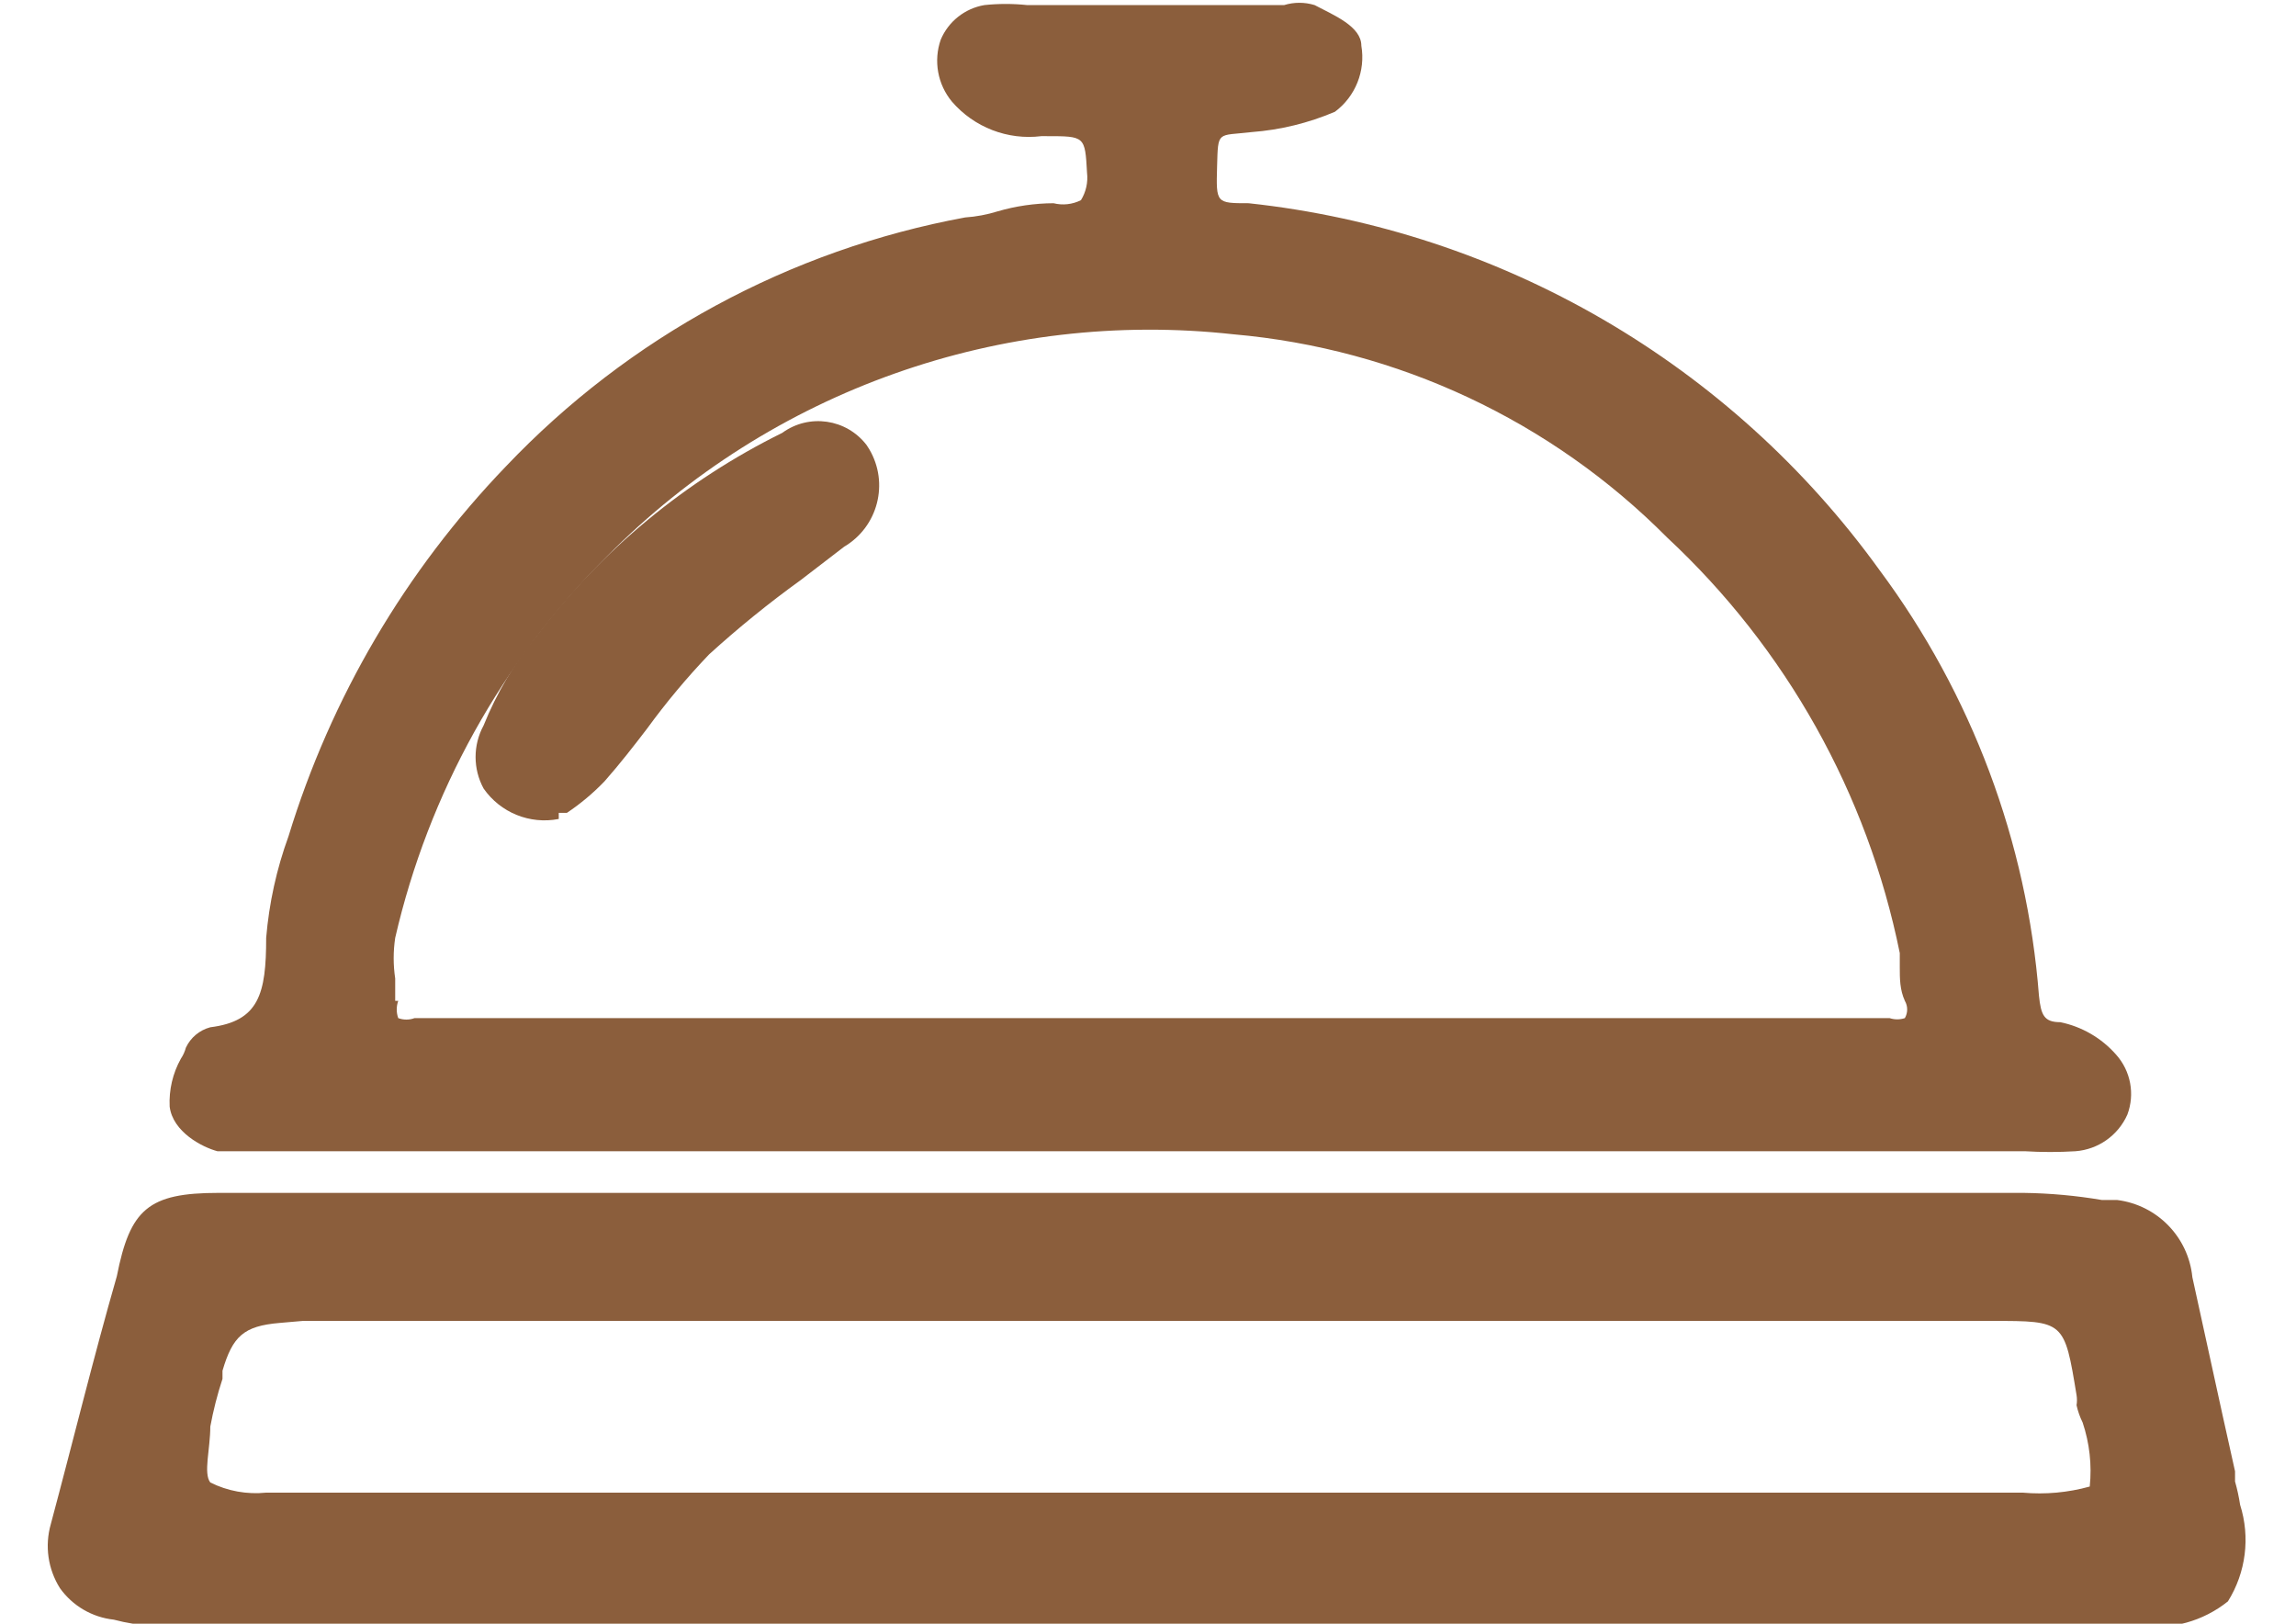 <?xml version="1.0" encoding="utf-8"?>
<!-- Generator: Adobe Illustrator 16.0.0, SVG Export Plug-In . SVG Version: 6.00 Build 0)  -->
<!DOCTYPE svg PUBLIC "-//W3C//DTD SVG 1.1//EN" "http://www.w3.org/Graphics/SVG/1.1/DTD/svg11.dtd">
<svg version="1.1" id="Layer_1" xmlns="http://www.w3.org/2000/svg" xmlns:xlink="http://www.w3.org/1999/xlink" x="0px" y="0px"
	 width="841.891px" height="595.281px" viewBox="0 0 841.891 595.281" enable-background="new 0 0 841.891 595.281"
	 xml:space="preserve">
<g id="Layer_2">
	<g>
		<g id="Layer_1-2_8_">
			<g id="Group_307_8_">
				<path id="Path_72_8_" fill="#8B5E3C" d="M79.72,422.06h13.41h649.296c6.202,0.377,12.423,0.377,18.626,0
					c8.313-0.646,15.605-5.793,18.998-13.41c2.825-7.519,1.247-15.983-4.098-21.979c-5.35-6.099-12.543-10.284-20.488-11.921
					c-5.961,0-7.078-2.607-7.823-9.685c-4.394-56.501-24.667-110.609-58.485-156.085C634.618,133.364,550.522,84.477,457.824,74.504
					c-11.92,0-11.92,0-11.548-13.411c0.372-13.41,0-11.176,12.665-12.665c10.521-0.797,20.841-3.313,30.547-7.451
					c7.523-5.608,11.266-14.963,9.686-24.213c0-7.078-10.059-11.176-17.136-14.9l0,0c-3.642-1.121-7.535-1.121-11.176,0h-94.247
					c-5.2-0.55-10.444-0.55-15.646,0c-7.152,1.208-13.192,5.984-16.018,12.665c-2.713,7.77-1.158,16.392,4.098,22.724
					c8.124,9.435,20.424,14.188,32.781,12.665h1.862c14.155,0,14.155,0,14.9,13.411c0.412,3.509-0.376,7.054-2.234,10.058
					c-3.11,1.566-6.68,1.963-10.059,1.118c-6.935,0.034-13.831,1.037-20.488,2.979c-3.873,1.206-7.873,1.956-11.92,2.235
					c-64.354,11.883-123.295,43.831-168.378,91.267c-36.858,38.306-64.17,84.761-79.718,135.596
					c-4.374,11.998-7.13,24.525-8.195,37.252c0,20.488-2.607,30.546-20.488,32.781c-3.935,1.042-7.207,3.769-8.94,7.45
					c-0.393,1.459-1.021,2.843-1.863,4.098c-2.971,5.34-4.39,11.404-4.098,17.508C63.33,414.983,74.133,420.571,79.72,422.06z
					 M144.911,366.928v-8.195c-0.74-4.939-0.74-9.962,0-14.9c12.233-53.094,39.223-101.648,77.855-140.066
					c60.088-60.672,144.595-90.578,229.47-81.209c60.159,5.261,116.512,31.655,159.064,74.504
					c43.638,40.64,73.467,93.915,85.307,152.358v5.216c0,4.098,0,8.195,1.862,12.293c1.131,1.959,1.131,4.373,0,6.333
					c-1.814,0.597-3.773,0.597-5.588,0H151.988c-1.923,0.713-4.037,0.713-5.96,0c-0.739-2.047-0.739-4.287,0-6.333H144.911z"/>
				<path id="Path_73_8_" fill="#8B5E3C" d="M821.399,551.696c-0.442-2.892-1.063-5.753-1.862-8.567v-3.726l-4.47-20.116
					l-11.176-51.034c-1.45-14.716-12.894-26.469-27.566-28.312h-5.588c-9.479-1.608-19.069-2.479-28.684-2.607H80.093
					c-25.703,0-32.408,5.96-37.251,30.547c-8.568,29.801-16.019,60.347-24.214,90.894c-2.27,7.943-1.051,16.478,3.353,23.469
					c4.632,6.49,11.816,10.692,19.743,11.548c4.628,1.237,9.372,1.986,14.156,2.234H784.52c11.573,1.605,23.296-1.629,32.409-8.939
					C823.542,576.517,825.177,563.577,821.399,551.696z M111.011,484.271h619.494c26.449,0,26.449,0,30.919,27.193
					c0.201,1.233,0.201,2.491,0,3.725c0.491,2.192,1.241,4.318,2.235,6.333c2.531,7.548,3.42,15.55,2.607,23.469
					c-7.994,2.219-16.323,2.976-24.586,2.235H97.601c-7.045,0.73-14.152-0.562-20.488-3.726c-2.608-3.353,0-12.293,0-20.488
					c1.094-5.931,2.587-11.779,4.47-17.508v-2.98c3.726-12.666,7.823-16.391,20.861-17.509L111.011,484.271z"/>
				<path id="Path_74_8_" fill="#8B5E3C" d="M204.885,300.248L204.885,300.248v-2.235h2.98c4.995-3.344,9.616-7.215,13.783-11.548
					c5.588-6.333,10.803-13.038,15.646-19.371c6.962-9.559,14.554-18.644,22.724-27.193c10.654-9.688,21.848-18.768,33.526-27.193
					l16.018-12.293c12.397-7.329,16.506-23.32,9.177-35.718c-0.31-0.522-0.637-1.034-0.981-1.534l0,0
					c-7.381-9.641-21.108-11.626-30.918-4.47c-35.436,17.485-66.303,42.996-90.149,74.503c-8.072,9.889-14.603,20.94-19.371,32.781
					c-3.908,7.203-3.908,15.894,0,23.096C183.476,297.938,194.294,302.324,204.885,300.248z"/>
			</g>
		</g>
	</g>
</g>
</svg>
